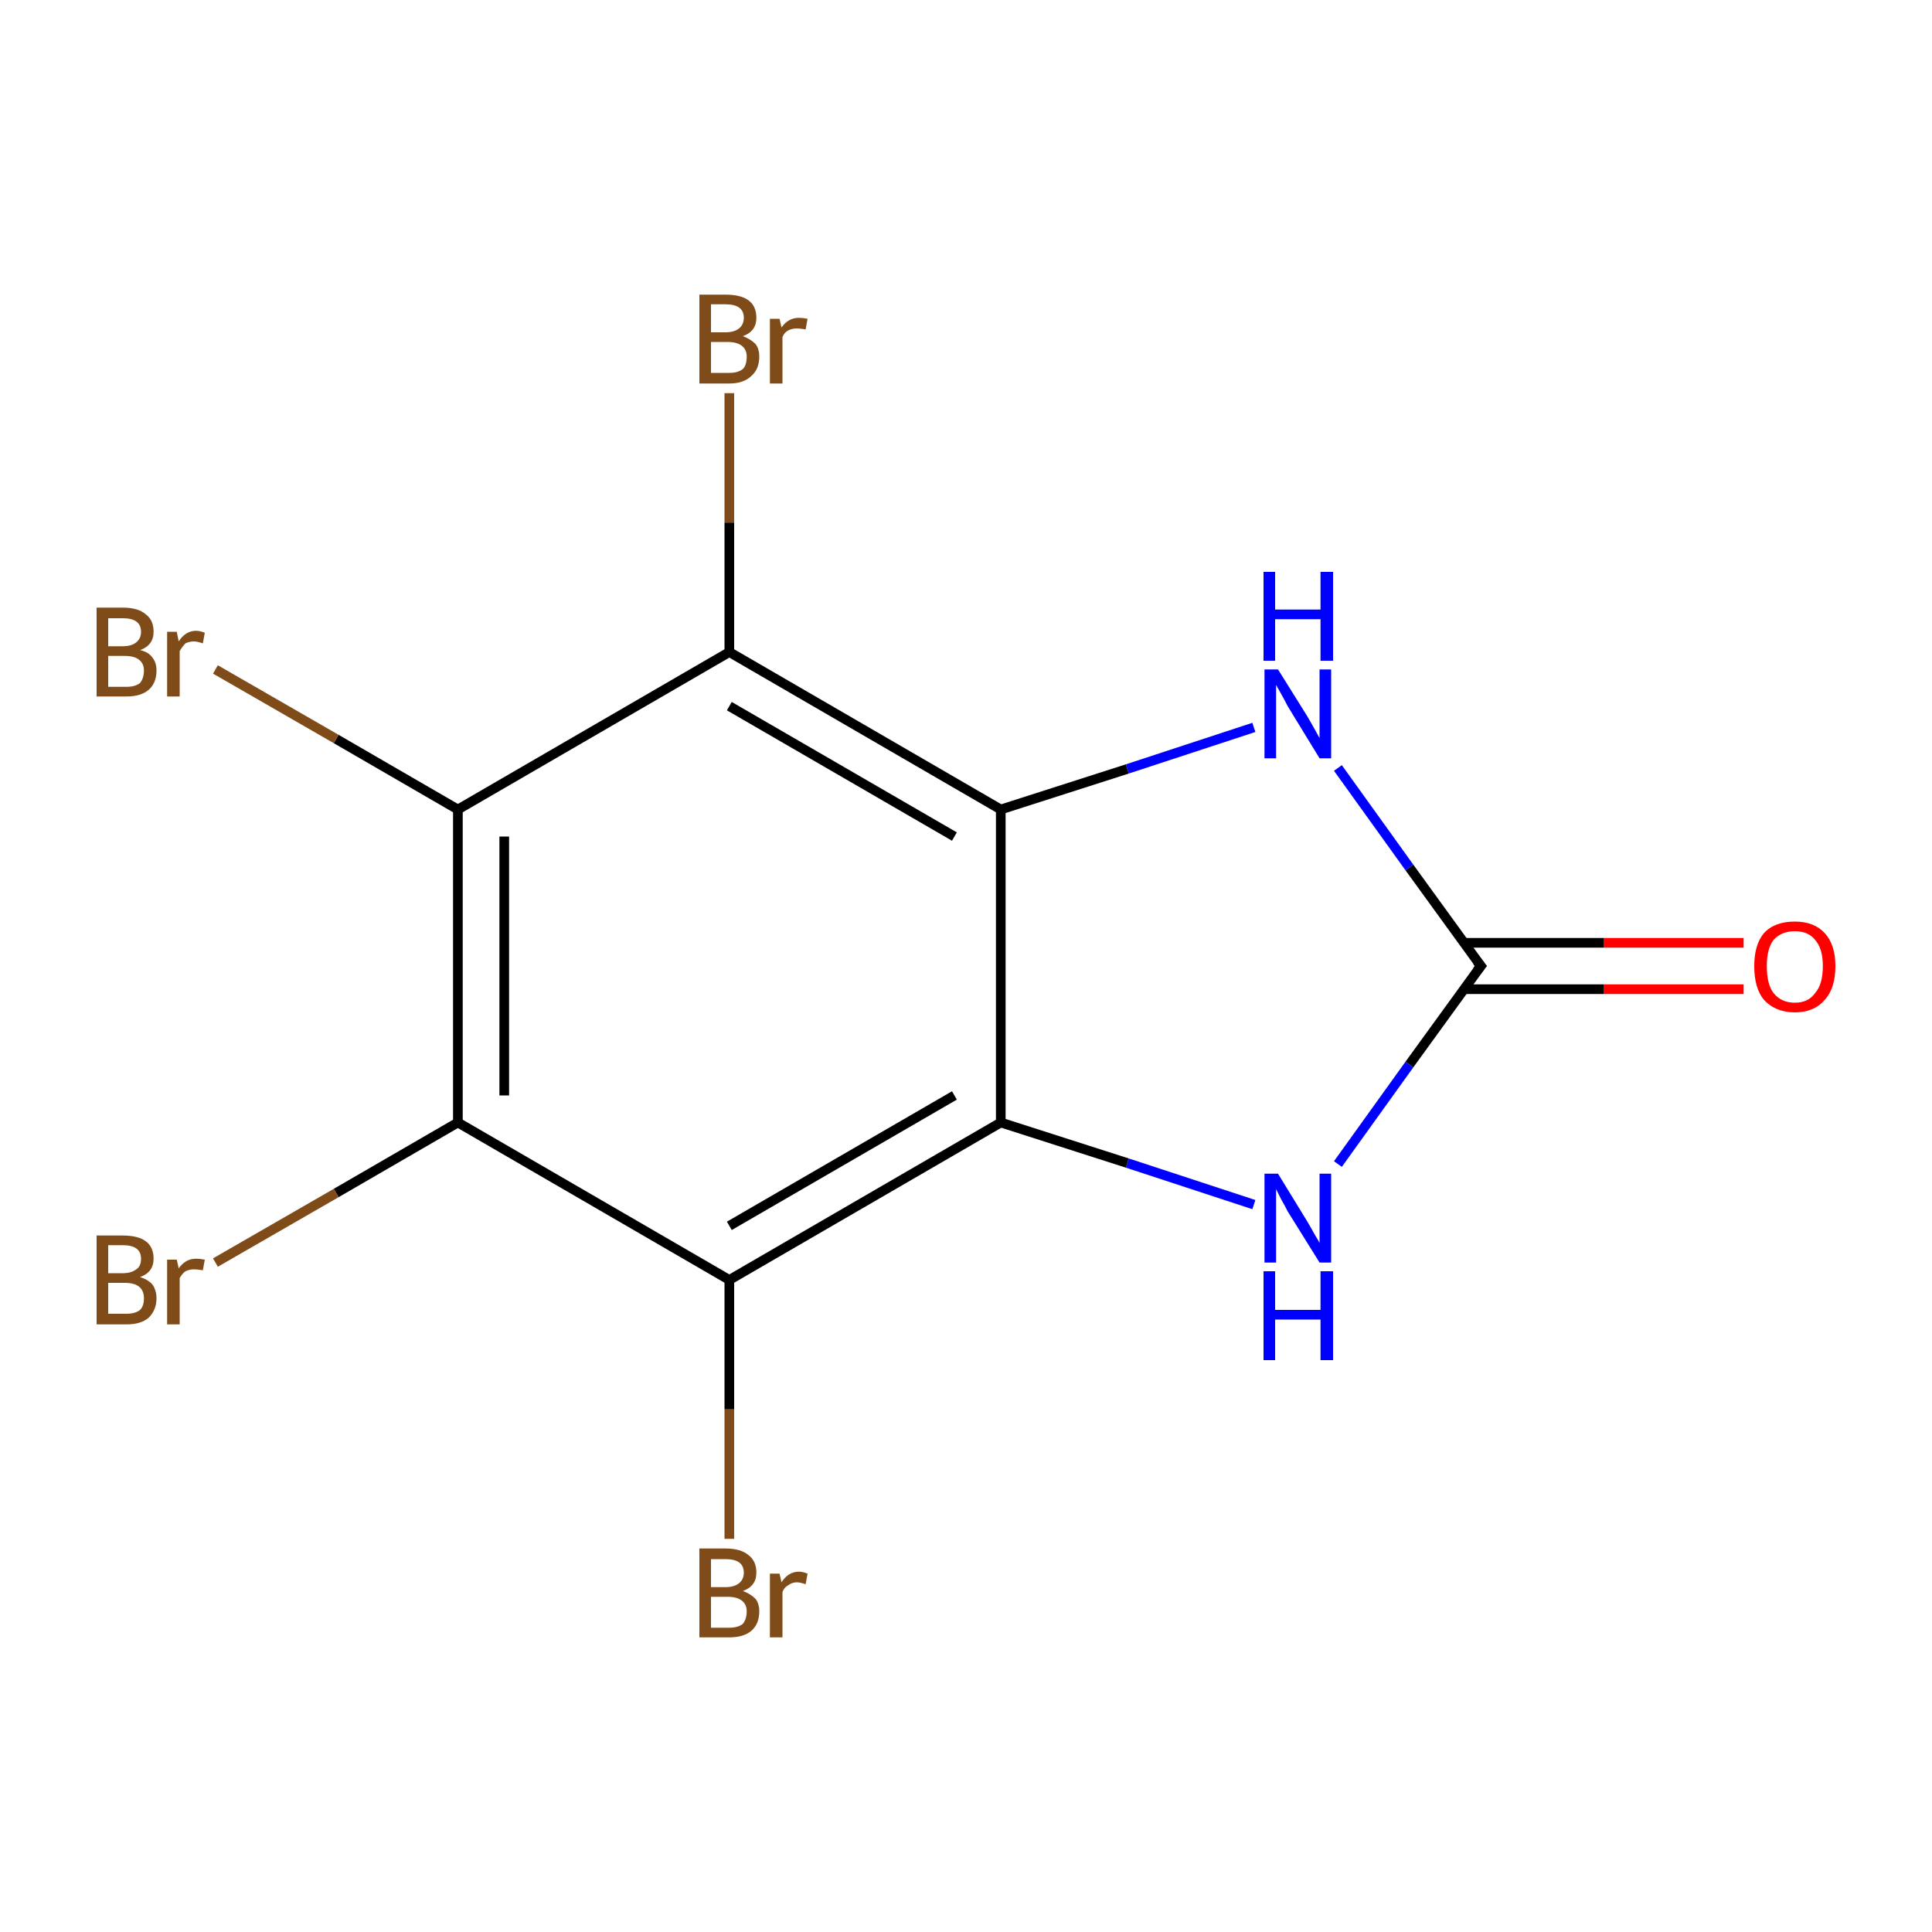 <?xml version='1.0' encoding='iso-8859-1'?>
<svg version='1.1' baseProfile='full'
              xmlns='http://www.w3.org/2000/svg'
                      xmlns:rdkit='http://www.rdkit.org/xml'
                      xmlns:xlink='http://www.w3.org/1999/xlink'
                  xml:space='preserve'
width='200px' height='200px' viewBox='0 0 200 200'>
<!-- END OF HEADER -->
<rect style='opacity:1.0;fill:#FFFFFF;stroke:none' width='200.0' height='200.0' x='0.0' y='0.0'> </rect>
<path class='bond-0 atom-0 atom-1' d='M 75.5,40.7 L 75.5,54.1' style='fill:none;fill-rule:evenodd;stroke:#7F4C19;stroke-width:1.0px;stroke-linecap:butt;stroke-linejoin:miter;stroke-opacity:1' />
<path class='bond-0 atom-0 atom-1' d='M 75.5,54.1 L 75.5,67.5' style='fill:none;fill-rule:evenodd;stroke:#000000;stroke-width:1.0px;stroke-linecap:butt;stroke-linejoin:miter;stroke-opacity:1' />
<path class='bond-1 atom-1 atom-4' d='M 75.5,67.5 L 103.6,83.8' style='fill:none;fill-rule:evenodd;stroke:#000000;stroke-width:1.0px;stroke-linecap:butt;stroke-linejoin:miter;stroke-opacity:1' />
<path class='bond-1 atom-1 atom-4' d='M 75.5,73.1 L 98.8,86.6' style='fill:none;fill-rule:evenodd;stroke:#000000;stroke-width:1.0px;stroke-linecap:butt;stroke-linejoin:miter;stroke-opacity:1' />
<path class='bond-2 atom-1 atom-2' d='M 75.5,67.5 L 47.4,83.8' style='fill:none;fill-rule:evenodd;stroke:#000000;stroke-width:1.0px;stroke-linecap:butt;stroke-linejoin:miter;stroke-opacity:1' />
<path class='bond-3 atom-2 atom-12' d='M 47.4,83.8 L 47.4,116.2' style='fill:none;fill-rule:evenodd;stroke:#000000;stroke-width:1.0px;stroke-linecap:butt;stroke-linejoin:miter;stroke-opacity:1' />
<path class='bond-3 atom-2 atom-12' d='M 52.2,86.6 L 52.2,113.4' style='fill:none;fill-rule:evenodd;stroke:#000000;stroke-width:1.0px;stroke-linecap:butt;stroke-linejoin:miter;stroke-opacity:1' />
<path class='bond-4 atom-2 atom-3' d='M 47.4,83.8 L 34.8,76.5' style='fill:none;fill-rule:evenodd;stroke:#000000;stroke-width:1.0px;stroke-linecap:butt;stroke-linejoin:miter;stroke-opacity:1' />
<path class='bond-4 atom-2 atom-3' d='M 34.8,76.5 L 22.3,69.3' style='fill:none;fill-rule:evenodd;stroke:#7F4C19;stroke-width:1.0px;stroke-linecap:butt;stroke-linejoin:miter;stroke-opacity:1' />
<path class='bond-5 atom-4 atom-9' d='M 103.6,83.8 L 103.6,116.2' style='fill:none;fill-rule:evenodd;stroke:#000000;stroke-width:1.0px;stroke-linecap:butt;stroke-linejoin:miter;stroke-opacity:1' />
<path class='bond-6 atom-4 atom-5' d='M 103.6,83.8 L 116.7,79.6' style='fill:none;fill-rule:evenodd;stroke:#000000;stroke-width:1.0px;stroke-linecap:butt;stroke-linejoin:miter;stroke-opacity:1' />
<path class='bond-6 atom-4 atom-5' d='M 116.7,79.6 L 129.8,75.3' style='fill:none;fill-rule:evenodd;stroke:#0000FF;stroke-width:1.0px;stroke-linecap:butt;stroke-linejoin:miter;stroke-opacity:1' />
<path class='bond-7 atom-5 atom-6' d='M 138.5,79.5 L 145.9,89.8' style='fill:none;fill-rule:evenodd;stroke:#0000FF;stroke-width:1.0px;stroke-linecap:butt;stroke-linejoin:miter;stroke-opacity:1' />
<path class='bond-7 atom-5 atom-6' d='M 145.9,89.8 L 153.3,100.0' style='fill:none;fill-rule:evenodd;stroke:#000000;stroke-width:1.0px;stroke-linecap:butt;stroke-linejoin:miter;stroke-opacity:1' />
<path class='bond-8 atom-6 atom-8' d='M 153.3,100.0 L 145.9,110.2' style='fill:none;fill-rule:evenodd;stroke:#000000;stroke-width:1.0px;stroke-linecap:butt;stroke-linejoin:miter;stroke-opacity:1' />
<path class='bond-8 atom-6 atom-8' d='M 145.9,110.2 L 138.5,120.5' style='fill:none;fill-rule:evenodd;stroke:#0000FF;stroke-width:1.0px;stroke-linecap:butt;stroke-linejoin:miter;stroke-opacity:1' />
<path class='bond-9 atom-6 atom-7' d='M 151.5,102.4 L 166.0,102.4' style='fill:none;fill-rule:evenodd;stroke:#000000;stroke-width:1.0px;stroke-linecap:butt;stroke-linejoin:miter;stroke-opacity:1' />
<path class='bond-9 atom-6 atom-7' d='M 166.0,102.4 L 180.5,102.4' style='fill:none;fill-rule:evenodd;stroke:#FF0000;stroke-width:1.0px;stroke-linecap:butt;stroke-linejoin:miter;stroke-opacity:1' />
<path class='bond-9 atom-6 atom-7' d='M 151.5,97.6 L 166.0,97.6' style='fill:none;fill-rule:evenodd;stroke:#000000;stroke-width:1.0px;stroke-linecap:butt;stroke-linejoin:miter;stroke-opacity:1' />
<path class='bond-9 atom-6 atom-7' d='M 166.0,97.6 L 180.5,97.6' style='fill:none;fill-rule:evenodd;stroke:#FF0000;stroke-width:1.0px;stroke-linecap:butt;stroke-linejoin:miter;stroke-opacity:1' />
<path class='bond-10 atom-8 atom-9' d='M 129.8,124.7 L 116.7,120.4' style='fill:none;fill-rule:evenodd;stroke:#0000FF;stroke-width:1.0px;stroke-linecap:butt;stroke-linejoin:miter;stroke-opacity:1' />
<path class='bond-10 atom-8 atom-9' d='M 116.7,120.4 L 103.6,116.2' style='fill:none;fill-rule:evenodd;stroke:#000000;stroke-width:1.0px;stroke-linecap:butt;stroke-linejoin:miter;stroke-opacity:1' />
<path class='bond-11 atom-9 atom-10' d='M 103.6,116.2 L 75.5,132.5' style='fill:none;fill-rule:evenodd;stroke:#000000;stroke-width:1.0px;stroke-linecap:butt;stroke-linejoin:miter;stroke-opacity:1' />
<path class='bond-11 atom-9 atom-10' d='M 98.8,113.4 L 75.5,126.9' style='fill:none;fill-rule:evenodd;stroke:#000000;stroke-width:1.0px;stroke-linecap:butt;stroke-linejoin:miter;stroke-opacity:1' />
<path class='bond-12 atom-10 atom-11' d='M 75.5,132.5 L 75.5,145.9' style='fill:none;fill-rule:evenodd;stroke:#000000;stroke-width:1.0px;stroke-linecap:butt;stroke-linejoin:miter;stroke-opacity:1' />
<path class='bond-12 atom-10 atom-11' d='M 75.5,145.9 L 75.5,159.3' style='fill:none;fill-rule:evenodd;stroke:#7F4C19;stroke-width:1.0px;stroke-linecap:butt;stroke-linejoin:miter;stroke-opacity:1' />
<path class='bond-13 atom-10 atom-12' d='M 75.5,132.5 L 47.4,116.2' style='fill:none;fill-rule:evenodd;stroke:#000000;stroke-width:1.0px;stroke-linecap:butt;stroke-linejoin:miter;stroke-opacity:1' />
<path class='bond-14 atom-12 atom-13' d='M 47.4,116.2 L 34.8,123.5' style='fill:none;fill-rule:evenodd;stroke:#000000;stroke-width:1.0px;stroke-linecap:butt;stroke-linejoin:miter;stroke-opacity:1' />
<path class='bond-14 atom-12 atom-13' d='M 34.8,123.5 L 22.3,130.7' style='fill:none;fill-rule:evenodd;stroke:#7F4C19;stroke-width:1.0px;stroke-linecap:butt;stroke-linejoin:miter;stroke-opacity:1' />
<path d='M 152.9,99.5 L 153.3,100.0 L 152.9,100.5' style='fill:none;stroke:#000000;stroke-width:1.0px;stroke-linecap:butt;stroke-linejoin:miter;stroke-opacity:1;' />
<path class='atom-0' d='M 76.9 34.8
Q 77.7 35.1, 78.2 35.6
Q 78.6 36.1, 78.6 36.9
Q 78.6 38.2, 77.8 38.9
Q 77.0 39.7, 75.5 39.7
L 72.4 39.7
L 72.4 30.5
L 75.1 30.5
Q 76.7 30.5, 77.5 31.1
Q 78.3 31.7, 78.3 32.9
Q 78.3 34.3, 76.9 34.8
M 73.6 31.5
L 73.6 34.4
L 75.1 34.4
Q 76.0 34.4, 76.5 34.0
Q 77.0 33.6, 77.0 32.9
Q 77.0 31.5, 75.1 31.5
L 73.6 31.5
M 75.5 38.6
Q 76.4 38.6, 76.9 38.2
Q 77.3 37.8, 77.3 36.9
Q 77.3 36.2, 76.8 35.8
Q 76.3 35.4, 75.3 35.4
L 73.6 35.4
L 73.6 38.6
L 75.5 38.6
' fill='#7F4C19'/>
<path class='atom-0' d='M 80.7 33.0
L 80.9 33.9
Q 81.6 32.9, 82.7 32.9
Q 83.1 32.9, 83.6 33.0
L 83.4 34.1
Q 82.8 34.0, 82.5 34.0
Q 82.0 34.0, 81.6 34.2
Q 81.2 34.4, 81.0 34.9
L 81.0 39.7
L 79.7 39.7
L 79.7 33.0
L 80.7 33.0
' fill='#7F4C19'/>
<path class='atom-3' d='M 14.5 67.3
Q 15.4 67.5, 15.8 68.1
Q 16.2 68.6, 16.2 69.4
Q 16.2 70.7, 15.4 71.4
Q 14.6 72.1, 13.1 72.1
L 10.0 72.1
L 10.0 62.9
L 12.7 62.9
Q 14.3 62.9, 15.1 63.6
Q 15.9 64.2, 15.9 65.4
Q 15.9 66.8, 14.5 67.3
M 11.2 64.0
L 11.2 66.9
L 12.7 66.9
Q 13.6 66.9, 14.1 66.5
Q 14.6 66.1, 14.6 65.4
Q 14.6 64.0, 12.7 64.0
L 11.2 64.0
M 13.1 71.1
Q 14.0 71.1, 14.5 70.7
Q 14.9 70.2, 14.9 69.4
Q 14.9 68.7, 14.4 68.3
Q 13.9 67.9, 12.9 67.9
L 11.2 67.9
L 11.2 71.1
L 13.1 71.1
' fill='#7F4C19'/>
<path class='atom-3' d='M 18.3 65.4
L 18.5 66.4
Q 19.2 65.3, 20.3 65.3
Q 20.7 65.3, 21.2 65.5
L 21.0 66.6
Q 20.4 66.4, 20.1 66.4
Q 19.6 66.4, 19.2 66.6
Q 18.9 66.9, 18.6 67.4
L 18.6 72.1
L 17.3 72.1
L 17.3 65.4
L 18.3 65.4
' fill='#7F4C19'/>
<path class='atom-5' d='M 132.3 69.3
L 135.3 74.1
Q 135.6 74.6, 136.1 75.5
Q 136.6 76.4, 136.6 76.4
L 136.6 69.3
L 137.8 69.3
L 137.8 78.5
L 136.6 78.5
L 133.3 73.1
Q 133.0 72.5, 132.6 71.8
Q 132.2 71.1, 132.1 70.9
L 132.1 78.5
L 130.9 78.5
L 130.9 69.3
L 132.3 69.3
' fill='#0000FF'/>
<path class='atom-5' d='M 130.8 59.2
L 132.0 59.2
L 132.0 63.1
L 136.7 63.1
L 136.7 59.2
L 138.0 59.2
L 138.0 68.4
L 136.7 68.4
L 136.7 64.1
L 132.0 64.1
L 132.0 68.4
L 130.8 68.4
L 130.8 59.2
' fill='#0000FF'/>
<path class='atom-7' d='M 181.6 100.0
Q 181.6 97.8, 182.6 96.6
Q 183.7 95.4, 185.8 95.4
Q 187.8 95.4, 188.9 96.6
Q 190.0 97.8, 190.0 100.0
Q 190.0 102.3, 188.9 103.5
Q 187.8 104.8, 185.8 104.8
Q 183.8 104.8, 182.6 103.5
Q 181.6 102.3, 181.6 100.0
M 185.8 103.8
Q 187.2 103.8, 187.9 102.8
Q 188.7 101.9, 188.7 100.0
Q 188.7 98.2, 187.9 97.3
Q 187.2 96.4, 185.8 96.4
Q 184.4 96.4, 183.6 97.3
Q 182.9 98.2, 182.9 100.0
Q 182.9 101.9, 183.6 102.8
Q 184.4 103.8, 185.8 103.8
' fill='#FF0000'/>
<path class='atom-8' d='M 132.3 121.5
L 135.3 126.4
Q 135.6 126.9, 136.1 127.8
Q 136.6 128.6, 136.6 128.7
L 136.6 121.5
L 137.8 121.5
L 137.8 130.7
L 136.6 130.7
L 133.3 125.4
Q 133.0 124.8, 132.6 124.1
Q 132.2 123.3, 132.1 123.1
L 132.1 130.7
L 130.9 130.7
L 130.9 121.5
L 132.3 121.5
' fill='#0000FF'/>
<path class='atom-8' d='M 130.8 131.6
L 132.0 131.6
L 132.0 135.6
L 136.7 135.6
L 136.7 131.6
L 138.0 131.6
L 138.0 140.8
L 136.7 140.8
L 136.7 136.6
L 132.0 136.6
L 132.0 140.8
L 130.8 140.8
L 130.8 131.6
' fill='#0000FF'/>
<path class='atom-11' d='M 76.9 164.7
Q 77.7 165.0, 78.2 165.5
Q 78.6 166.0, 78.6 166.8
Q 78.6 168.1, 77.8 168.8
Q 77.0 169.5, 75.5 169.5
L 72.4 169.5
L 72.4 160.3
L 75.1 160.3
Q 76.7 160.3, 77.5 161.0
Q 78.3 161.6, 78.3 162.8
Q 78.3 164.2, 76.9 164.7
M 73.6 161.4
L 73.6 164.3
L 75.1 164.3
Q 76.0 164.3, 76.5 163.9
Q 77.0 163.5, 77.0 162.8
Q 77.0 161.4, 75.1 161.4
L 73.6 161.4
M 75.5 168.5
Q 76.4 168.5, 76.9 168.1
Q 77.3 167.6, 77.3 166.8
Q 77.3 166.1, 76.8 165.7
Q 76.3 165.3, 75.3 165.3
L 73.6 165.3
L 73.6 168.5
L 75.5 168.5
' fill='#7F4C19'/>
<path class='atom-11' d='M 80.7 162.9
L 80.9 163.8
Q 81.6 162.7, 82.7 162.7
Q 83.1 162.7, 83.6 162.9
L 83.4 164.0
Q 82.8 163.8, 82.5 163.8
Q 82.0 163.8, 81.6 164.1
Q 81.2 164.3, 81.0 164.8
L 81.0 169.5
L 79.7 169.5
L 79.7 162.9
L 80.7 162.9
' fill='#7F4C19'/>
<path class='atom-13' d='M 14.5 132.2
Q 15.4 132.5, 15.8 133.0
Q 16.2 133.6, 16.2 134.4
Q 16.2 135.6, 15.4 136.4
Q 14.6 137.1, 13.1 137.1
L 10.0 137.1
L 10.0 127.9
L 12.7 127.9
Q 14.3 127.9, 15.1 128.5
Q 15.9 129.1, 15.9 130.3
Q 15.9 131.7, 14.5 132.2
M 11.2 128.9
L 11.2 131.8
L 12.7 131.8
Q 13.6 131.8, 14.1 131.4
Q 14.6 131.1, 14.6 130.3
Q 14.6 128.9, 12.7 128.9
L 11.2 128.9
M 13.1 136.0
Q 14.0 136.0, 14.5 135.6
Q 14.9 135.2, 14.9 134.4
Q 14.9 133.6, 14.4 133.2
Q 13.9 132.8, 12.9 132.8
L 11.2 132.8
L 11.2 136.0
L 13.1 136.0
' fill='#7F4C19'/>
<path class='atom-13' d='M 18.3 130.4
L 18.5 131.3
Q 19.2 130.3, 20.3 130.3
Q 20.7 130.3, 21.2 130.4
L 21.0 131.5
Q 20.4 131.4, 20.1 131.4
Q 19.6 131.4, 19.2 131.6
Q 18.9 131.8, 18.6 132.3
L 18.6 137.1
L 17.3 137.1
L 17.3 130.4
L 18.3 130.4
' fill='#7F4C19'/>
</svg>
